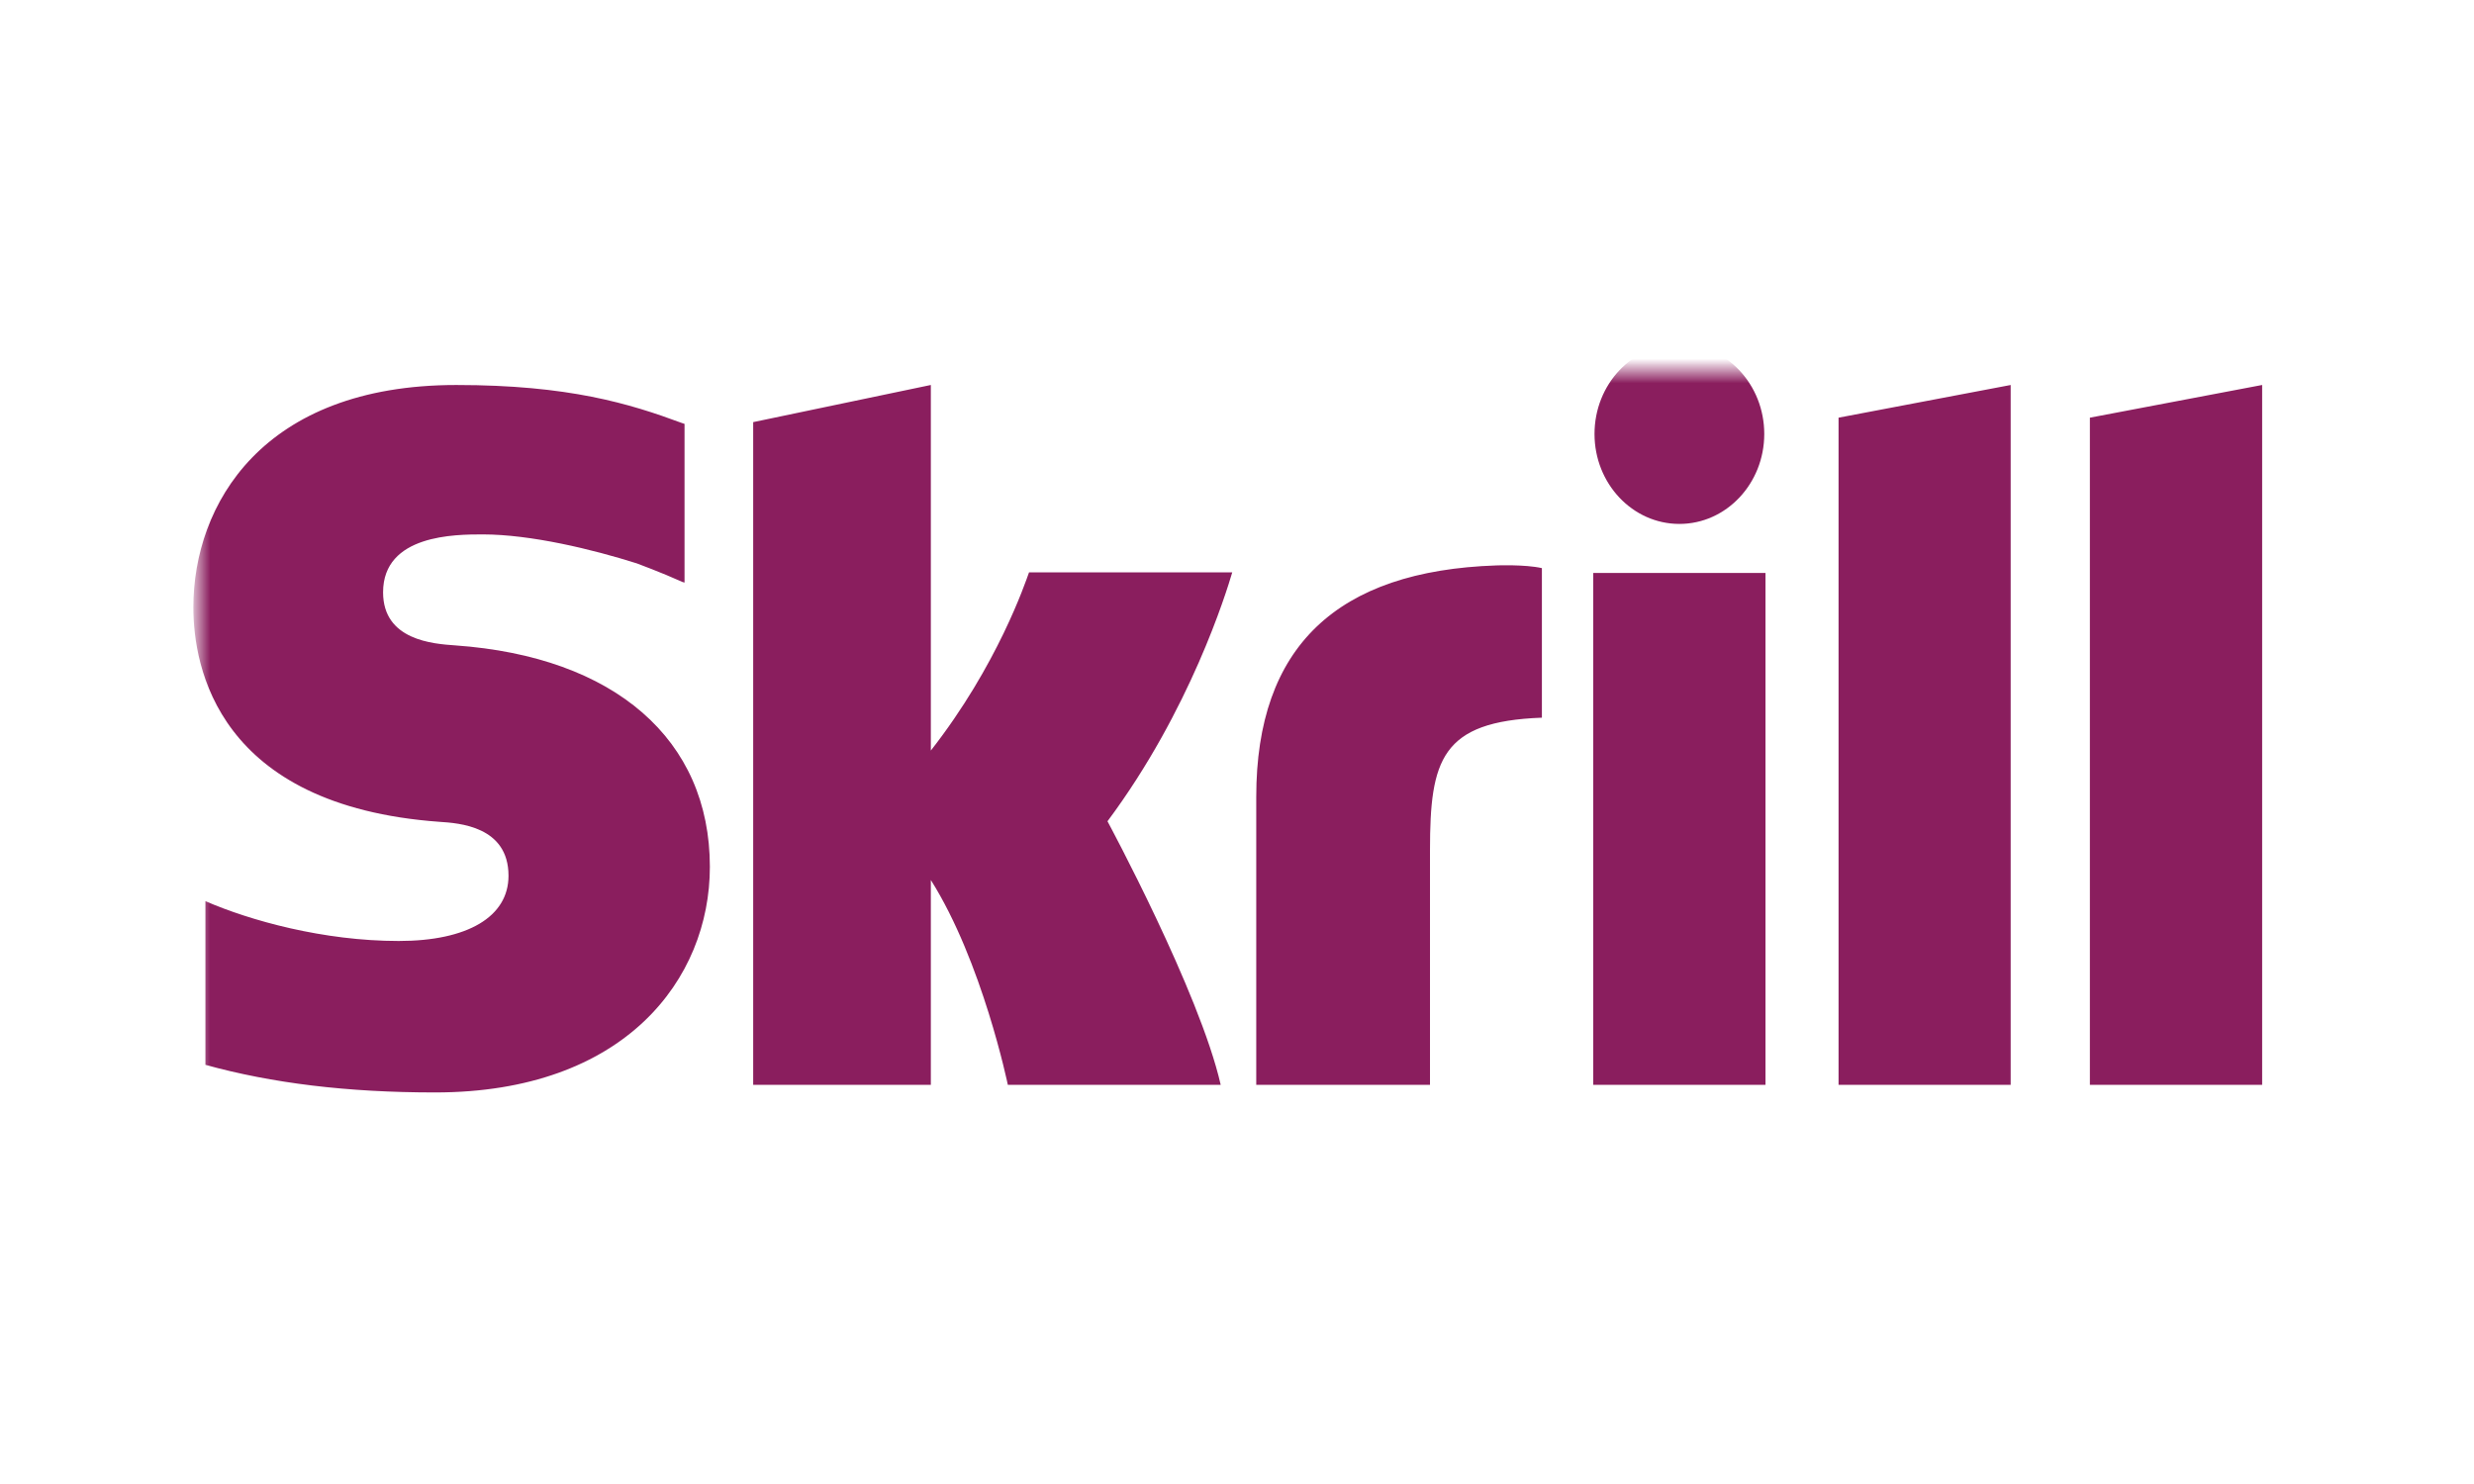 <svg width="100" height="60" viewBox="0 0 100 60" fill="none" xmlns="http://www.w3.org/2000/svg">
<mask id="mask0_35_7588" style="mask-type:luminance" maskUnits="userSpaceOnUse" x="8" y="15" width="84" height="31">
<path d="M8 15H92V45.414H8V15Z" fill="white"/>
</mask>
<g mask="url(#mask0_35_7588)">
<mask id="mask1_35_7588" style="mask-type:luminance" maskUnits="userSpaceOnUse" x="-57" y="-52" width="213" height="162">
<path d="M-56.435 -51.473H155.691V109.571H-56.435V-51.473Z" fill="white"/>
</mask>
<g mask="url(#mask1_35_7588)">
<path d="M74.315 16.887L81.272 15.566V43.86H74.315V16.887ZM84.474 16.887V43.86H91.437V15.565L84.474 16.887ZM64.4 43.86H71.362V23.166H64.4V43.86ZM18.402 26.094C17.518 26.032 15.484 25.891 15.484 23.948C15.484 21.607 18.412 21.607 19.516 21.607C21.449 21.607 23.953 22.211 25.743 22.779C25.743 22.779 26.741 23.148 27.591 23.532L27.669 23.554V17.138L27.561 17.102C25.449 16.32 22.993 15.566 18.442 15.566C10.596 15.566 7.815 20.41 7.815 24.557C7.815 26.95 8.785 32.578 17.769 33.228C18.531 33.279 20.554 33.399 20.554 35.408C20.554 37.069 18.896 38.045 16.116 38.045C13.065 38.045 10.103 37.217 8.303 36.435V43.053C10.995 43.796 14.032 44.169 17.585 44.169C25.258 44.169 28.693 39.586 28.693 35.046C28.693 29.899 24.848 26.55 18.402 26.094ZM60.474 22.861C54.044 23.079 50.778 26.14 50.778 32.217V43.86H57.801V34.367C57.801 30.726 58.248 29.166 62.324 29.017V22.97C61.64 22.814 60.474 22.861 60.474 22.861ZM41.594 23.141C41.444 23.554 40.327 26.891 37.625 30.346V15.565L30.444 17.067V43.86H37.625V35.58C39.709 38.884 40.737 43.86 40.737 43.86H49.341C48.491 40.115 44.765 33.205 44.765 33.205C48.11 28.718 49.573 23.936 49.808 23.141H41.594ZM67.882 21.183C69.776 21.183 71.312 19.551 71.312 17.546C71.312 15.536 69.776 13.911 67.882 13.911C65.985 13.911 64.451 15.536 64.451 17.546C64.451 19.551 65.985 21.183 67.882 21.183Z" fill="#8A1E5E"/>
</g>
</g>
</svg>
